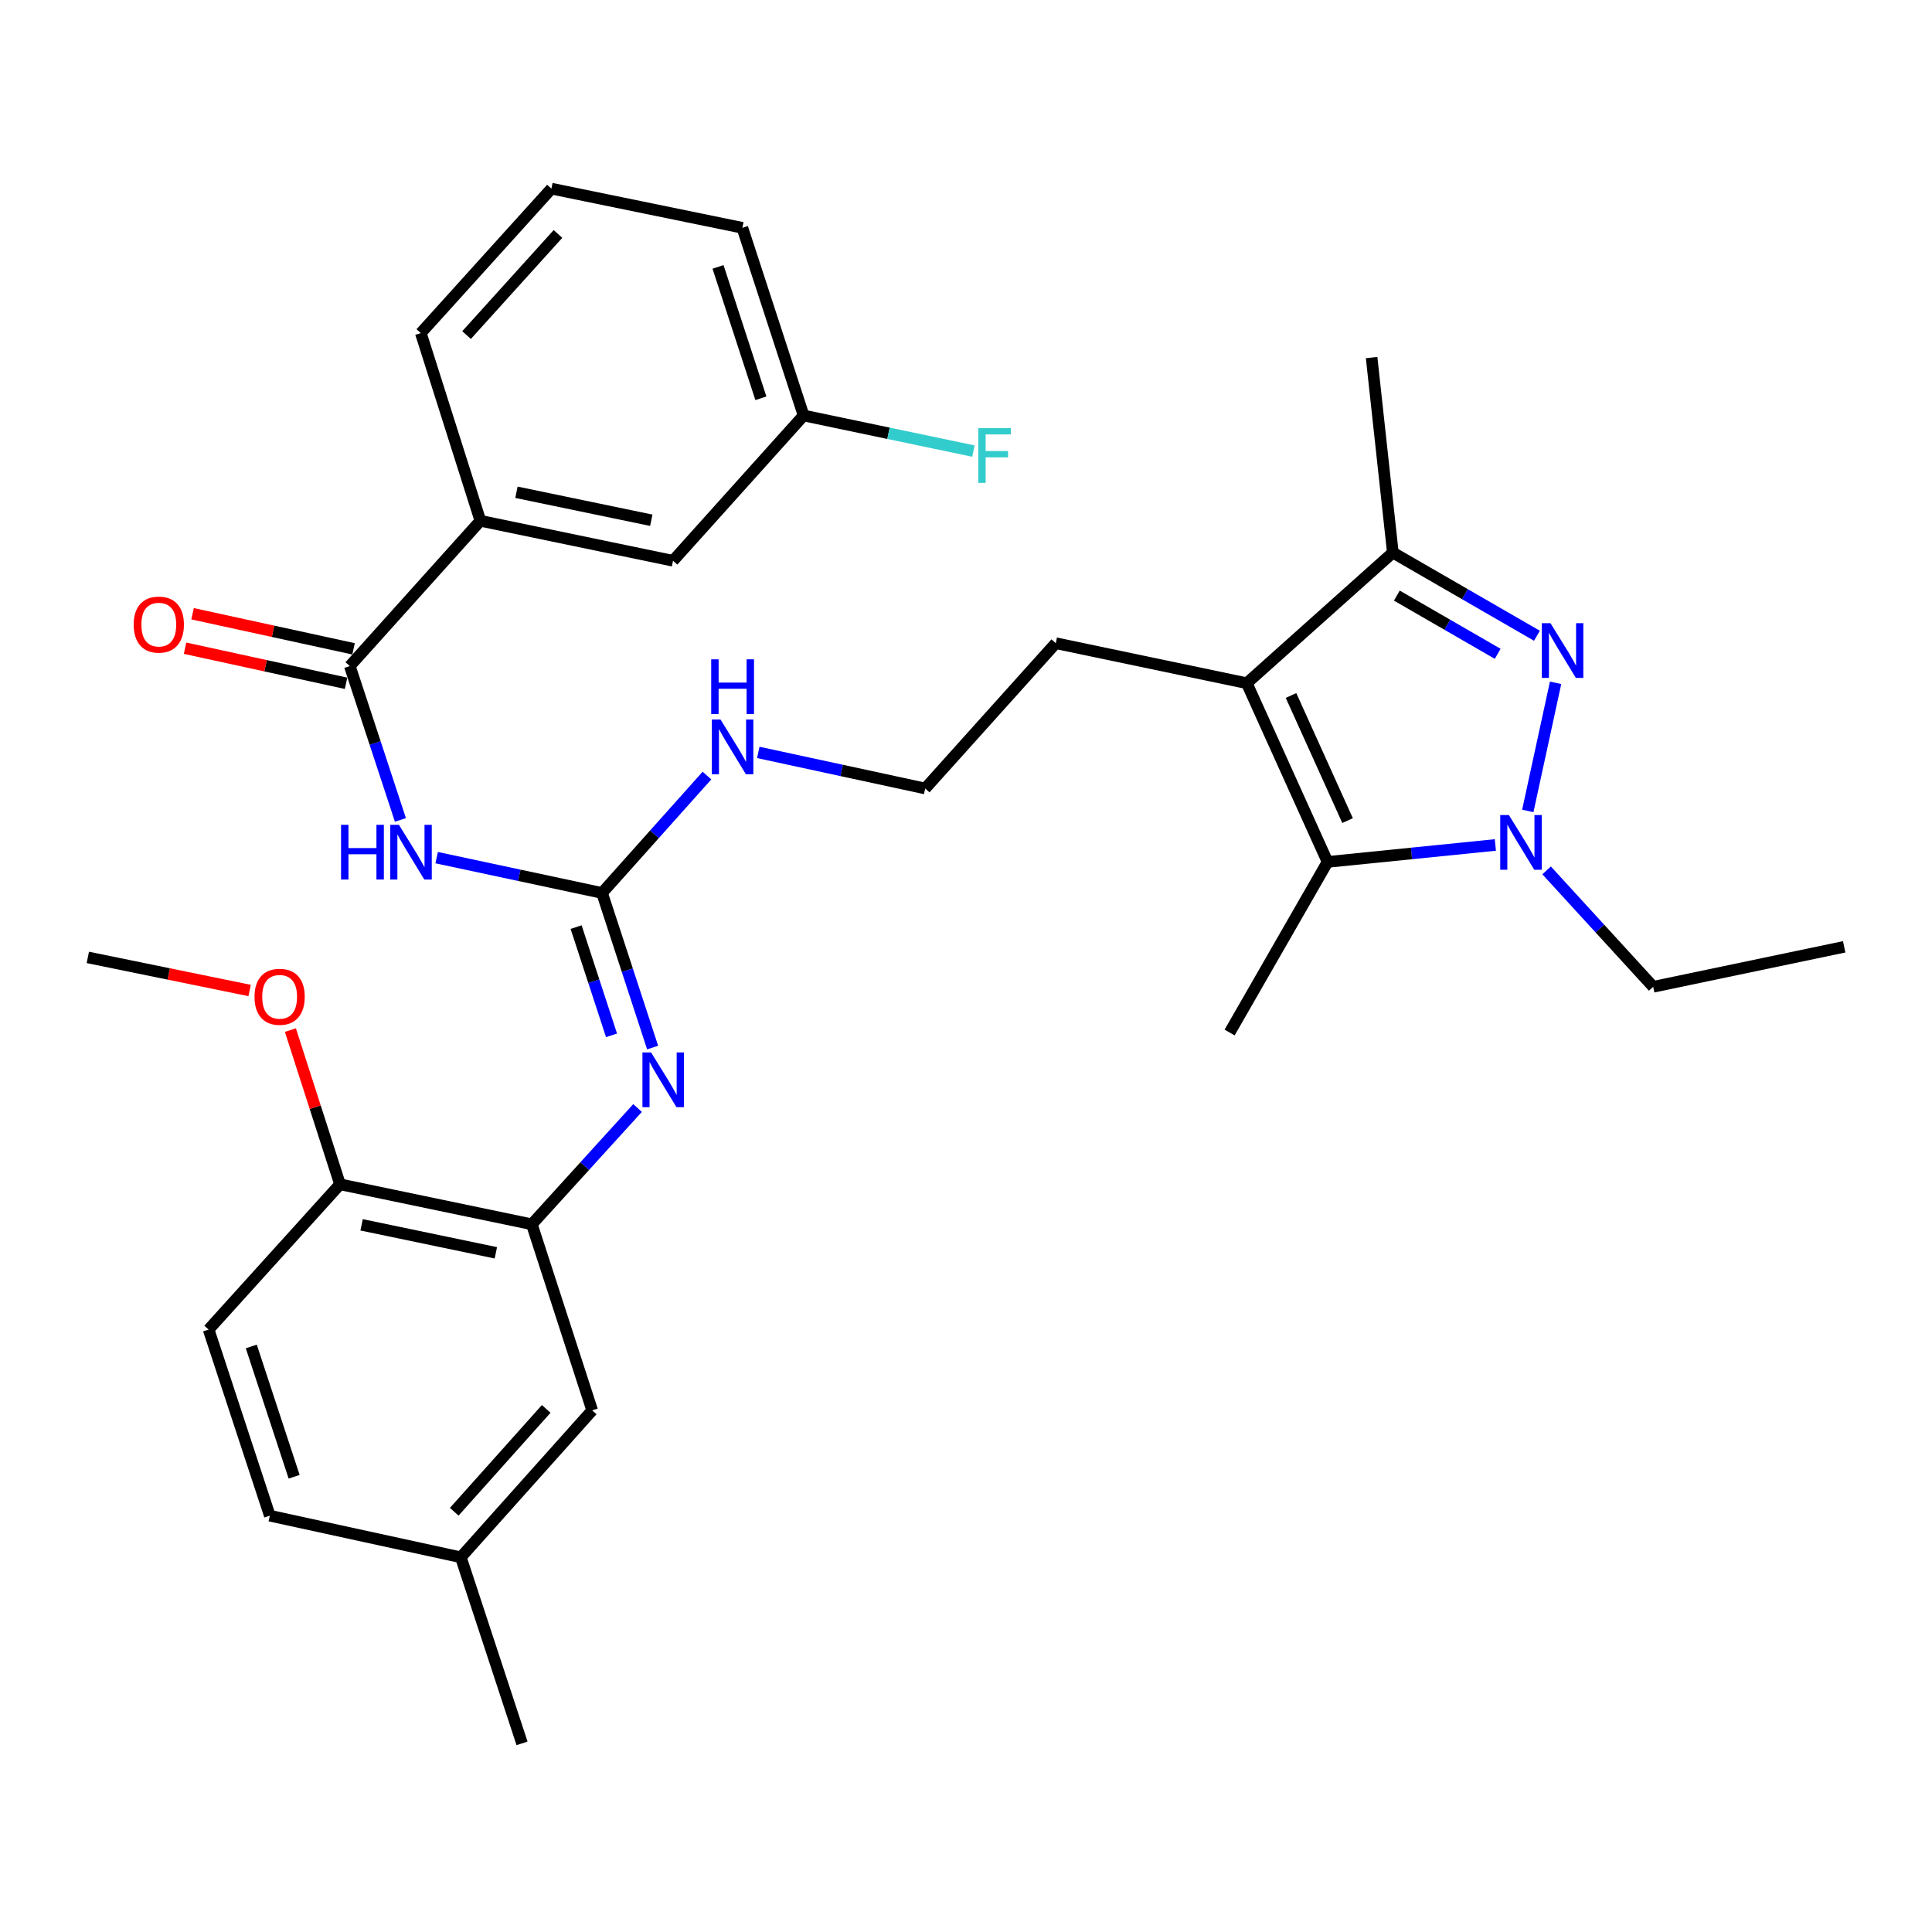 <?xml version='1.0' encoding='iso-8859-1'?>
<svg version='1.1' baseProfile='full'
              xmlns='http://www.w3.org/2000/svg'
                      xmlns:rdkit='http://www.rdkit.org/xml'
                      xmlns:xlink='http://www.w3.org/1999/xlink'
                  xml:space='preserve'
width='1000px' height='1000px' viewBox='0 0 1000 1000'>
<!-- END OF HEADER -->
<rect style='opacity:1.0;fill:#FFFFFF;stroke:none' width='1000' height='1000' x='0' y='0'> </rect>
<path class='bond-0' d='M 805.167,353.424 L 790.784,419.741' style='fill:none;fill-rule:evenodd;stroke:#0000FF;stroke-width:6px;stroke-linecap:butt;stroke-linejoin:miter;stroke-opacity:1' />
<path class='bond-4' d='M 795.513,329.062 L 758.225,307.54' style='fill:none;fill-rule:evenodd;stroke:#0000FF;stroke-width:6px;stroke-linecap:butt;stroke-linejoin:miter;stroke-opacity:1' />
<path class='bond-4' d='M 758.225,307.54 L 720.936,286.019' style='fill:none;fill-rule:evenodd;stroke:#000000;stroke-width:6px;stroke-linecap:butt;stroke-linejoin:miter;stroke-opacity:1' />
<path class='bond-4' d='M 775.204,338.412 L 749.102,323.347' style='fill:none;fill-rule:evenodd;stroke:#0000FF;stroke-width:6px;stroke-linecap:butt;stroke-linejoin:miter;stroke-opacity:1' />
<path class='bond-4' d='M 749.102,323.347 L 723,308.282' style='fill:none;fill-rule:evenodd;stroke:#000000;stroke-width:6px;stroke-linecap:butt;stroke-linejoin:miter;stroke-opacity:1' />
<path class='bond-2' d='M 773.999,437.353 L 730.571,441.743' style='fill:none;fill-rule:evenodd;stroke:#0000FF;stroke-width:6px;stroke-linecap:butt;stroke-linejoin:miter;stroke-opacity:1' />
<path class='bond-2' d='M 730.571,441.743 L 687.143,446.132' style='fill:none;fill-rule:evenodd;stroke:#000000;stroke-width:6px;stroke-linecap:butt;stroke-linejoin:miter;stroke-opacity:1' />
<path class='bond-18' d='M 800.528,450.513 L 828.11,480.64' style='fill:none;fill-rule:evenodd;stroke:#0000FF;stroke-width:6px;stroke-linecap:butt;stroke-linejoin:miter;stroke-opacity:1' />
<path class='bond-18' d='M 828.11,480.64 L 855.692,510.767' style='fill:none;fill-rule:evenodd;stroke:#000000;stroke-width:6px;stroke-linecap:butt;stroke-linejoin:miter;stroke-opacity:1' />
<path class='bond-1' d='M 645.33,353.625 L 720.936,286.019' style='fill:none;fill-rule:evenodd;stroke:#000000;stroke-width:6px;stroke-linecap:butt;stroke-linejoin:miter;stroke-opacity:1' />
<path class='bond-16' d='M 645.33,353.625 L 546.466,332.922' style='fill:none;fill-rule:evenodd;stroke:#000000;stroke-width:6px;stroke-linecap:butt;stroke-linejoin:miter;stroke-opacity:1' />
<path class='bond-32' d='M 645.33,353.625 L 687.143,446.132' style='fill:none;fill-rule:evenodd;stroke:#000000;stroke-width:6px;stroke-linecap:butt;stroke-linejoin:miter;stroke-opacity:1' />
<path class='bond-32' d='M 668.232,359.985 L 697.501,424.739' style='fill:none;fill-rule:evenodd;stroke:#000000;stroke-width:6px;stroke-linecap:butt;stroke-linejoin:miter;stroke-opacity:1' />
<path class='bond-20' d='M 687.143,446.132 L 636.449,534.432' style='fill:none;fill-rule:evenodd;stroke:#000000;stroke-width:6px;stroke-linecap:butt;stroke-linejoin:miter;stroke-opacity:1' />
<path class='bond-3' d='M 226.013,443.916 L 268.811,453.054' style='fill:none;fill-rule:evenodd;stroke:#0000FF;stroke-width:6px;stroke-linecap:butt;stroke-linejoin:miter;stroke-opacity:1' />
<path class='bond-3' d='M 268.811,453.054 L 311.61,462.192' style='fill:none;fill-rule:evenodd;stroke:#000000;stroke-width:6px;stroke-linecap:butt;stroke-linejoin:miter;stroke-opacity:1' />
<path class='bond-6' d='M 207.255,424.388 L 194.158,384.571' style='fill:none;fill-rule:evenodd;stroke:#0000FF;stroke-width:6px;stroke-linecap:butt;stroke-linejoin:miter;stroke-opacity:1' />
<path class='bond-6' d='M 194.158,384.571 L 181.062,344.754' style='fill:none;fill-rule:evenodd;stroke:#000000;stroke-width:6px;stroke-linecap:butt;stroke-linejoin:miter;stroke-opacity:1' />
<path class='bond-25' d='M 720.936,286.019 L 709.945,185.067' style='fill:none;fill-rule:evenodd;stroke:#000000;stroke-width:6px;stroke-linecap:butt;stroke-linejoin:miter;stroke-opacity:1' />
<path class='bond-5' d='M 311.61,462.192 L 338.765,431.811' style='fill:none;fill-rule:evenodd;stroke:#000000;stroke-width:6px;stroke-linecap:butt;stroke-linejoin:miter;stroke-opacity:1' />
<path class='bond-5' d='M 338.765,431.811 L 365.92,401.429' style='fill:none;fill-rule:evenodd;stroke:#0000FF;stroke-width:6px;stroke-linecap:butt;stroke-linejoin:miter;stroke-opacity:1' />
<path class='bond-7' d='M 311.61,462.192 L 324.703,502.202' style='fill:none;fill-rule:evenodd;stroke:#000000;stroke-width:6px;stroke-linecap:butt;stroke-linejoin:miter;stroke-opacity:1' />
<path class='bond-7' d='M 324.703,502.202 L 337.797,542.213' style='fill:none;fill-rule:evenodd;stroke:#0000FF;stroke-width:6px;stroke-linecap:butt;stroke-linejoin:miter;stroke-opacity:1' />
<path class='bond-7' d='M 298.193,479.871 L 307.358,507.879' style='fill:none;fill-rule:evenodd;stroke:#000000;stroke-width:6px;stroke-linecap:butt;stroke-linejoin:miter;stroke-opacity:1' />
<path class='bond-7' d='M 307.358,507.879 L 316.524,535.886' style='fill:none;fill-rule:evenodd;stroke:#0000FF;stroke-width:6px;stroke-linecap:butt;stroke-linejoin:miter;stroke-opacity:1' />
<path class='bond-9' d='M 181.062,344.754 L 248.647,269.564' style='fill:none;fill-rule:evenodd;stroke:#000000;stroke-width:6px;stroke-linecap:butt;stroke-linejoin:miter;stroke-opacity:1' />
<path class='bond-11' d='M 183.005,335.838 L 141.338,326.758' style='fill:none;fill-rule:evenodd;stroke:#000000;stroke-width:6px;stroke-linecap:butt;stroke-linejoin:miter;stroke-opacity:1' />
<path class='bond-11' d='M 141.338,326.758 L 99.67,317.677' style='fill:none;fill-rule:evenodd;stroke:#FF0000;stroke-width:6px;stroke-linecap:butt;stroke-linejoin:miter;stroke-opacity:1' />
<path class='bond-11' d='M 179.119,353.669 L 137.452,344.589' style='fill:none;fill-rule:evenodd;stroke:#000000;stroke-width:6px;stroke-linecap:butt;stroke-linejoin:miter;stroke-opacity:1' />
<path class='bond-11' d='M 137.452,344.589 L 95.784,335.509' style='fill:none;fill-rule:evenodd;stroke:#FF0000;stroke-width:6px;stroke-linecap:butt;stroke-linejoin:miter;stroke-opacity:1' />
<path class='bond-8' d='M 329.997,573.507 L 302.634,603.599' style='fill:none;fill-rule:evenodd;stroke:#0000FF;stroke-width:6px;stroke-linecap:butt;stroke-linejoin:miter;stroke-opacity:1' />
<path class='bond-8' d='M 302.634,603.599 L 275.272,633.691' style='fill:none;fill-rule:evenodd;stroke:#000000;stroke-width:6px;stroke-linecap:butt;stroke-linejoin:miter;stroke-opacity:1' />
<path class='bond-10' d='M 275.272,633.691 L 175.992,612.998' style='fill:none;fill-rule:evenodd;stroke:#000000;stroke-width:6px;stroke-linecap:butt;stroke-linejoin:miter;stroke-opacity:1' />
<path class='bond-10' d='M 256.656,648.453 L 187.16,633.968' style='fill:none;fill-rule:evenodd;stroke:#000000;stroke-width:6px;stroke-linecap:butt;stroke-linejoin:miter;stroke-opacity:1' />
<path class='bond-12' d='M 275.272,633.691 L 306.52,730.01' style='fill:none;fill-rule:evenodd;stroke:#000000;stroke-width:6px;stroke-linecap:butt;stroke-linejoin:miter;stroke-opacity:1' />
<path class='bond-13' d='M 248.647,269.564 L 348.353,290.257' style='fill:none;fill-rule:evenodd;stroke:#000000;stroke-width:6px;stroke-linecap:butt;stroke-linejoin:miter;stroke-opacity:1' />
<path class='bond-13' d='M 267.312,254.799 L 337.106,269.284' style='fill:none;fill-rule:evenodd;stroke:#000000;stroke-width:6px;stroke-linecap:butt;stroke-linejoin:miter;stroke-opacity:1' />
<path class='bond-26' d='M 248.647,269.564 L 217.815,172.403' style='fill:none;fill-rule:evenodd;stroke:#000000;stroke-width:6px;stroke-linecap:butt;stroke-linejoin:miter;stroke-opacity:1' />
<path class='bond-15' d='M 175.992,612.998 L 107.981,688.177' style='fill:none;fill-rule:evenodd;stroke:#000000;stroke-width:6px;stroke-linecap:butt;stroke-linejoin:miter;stroke-opacity:1' />
<path class='bond-24' d='M 175.992,612.998 L 163.149,573.083' style='fill:none;fill-rule:evenodd;stroke:#000000;stroke-width:6px;stroke-linecap:butt;stroke-linejoin:miter;stroke-opacity:1' />
<path class='bond-24' d='M 163.149,573.083 L 150.305,533.168' style='fill:none;fill-rule:evenodd;stroke:#FF0000;stroke-width:6px;stroke-linecap:butt;stroke-linejoin:miter;stroke-opacity:1' />
<path class='bond-19' d='M 306.52,730.01 L 238.519,806.052' style='fill:none;fill-rule:evenodd;stroke:#000000;stroke-width:6px;stroke-linecap:butt;stroke-linejoin:miter;stroke-opacity:1' />
<path class='bond-19' d='M 282.716,729.251 L 235.115,782.48' style='fill:none;fill-rule:evenodd;stroke:#000000;stroke-width:6px;stroke-linecap:butt;stroke-linejoin:miter;stroke-opacity:1' />
<path class='bond-17' d='M 348.353,290.257 L 415.939,215.057' style='fill:none;fill-rule:evenodd;stroke:#000000;stroke-width:6px;stroke-linecap:butt;stroke-linejoin:miter;stroke-opacity:1' />
<path class='bond-14' d='M 392.485,389.449 L 435.683,398.785' style='fill:none;fill-rule:evenodd;stroke:#0000FF;stroke-width:6px;stroke-linecap:butt;stroke-linejoin:miter;stroke-opacity:1' />
<path class='bond-14' d='M 435.683,398.785 L 478.881,408.122' style='fill:none;fill-rule:evenodd;stroke:#000000;stroke-width:6px;stroke-linecap:butt;stroke-linejoin:miter;stroke-opacity:1' />
<path class='bond-33' d='M 107.981,688.177 L 139.655,784.517' style='fill:none;fill-rule:evenodd;stroke:#000000;stroke-width:6px;stroke-linecap:butt;stroke-linejoin:miter;stroke-opacity:1' />
<path class='bond-33' d='M 130.069,696.928 L 152.241,764.366' style='fill:none;fill-rule:evenodd;stroke:#000000;stroke-width:6px;stroke-linecap:butt;stroke-linejoin:miter;stroke-opacity:1' />
<path class='bond-23' d='M 546.466,332.922 L 478.881,408.122' style='fill:none;fill-rule:evenodd;stroke:#000000;stroke-width:6px;stroke-linecap:butt;stroke-linejoin:miter;stroke-opacity:1' />
<path class='bond-22' d='M 415.939,215.057 L 459.888,224.267' style='fill:none;fill-rule:evenodd;stroke:#000000;stroke-width:6px;stroke-linecap:butt;stroke-linejoin:miter;stroke-opacity:1' />
<path class='bond-22' d='M 459.888,224.267 L 503.838,233.478' style='fill:none;fill-rule:evenodd;stroke:#33CCCC;stroke-width:6px;stroke-linecap:butt;stroke-linejoin:miter;stroke-opacity:1' />
<path class='bond-34' d='M 415.939,215.057 L 384.245,117.917' style='fill:none;fill-rule:evenodd;stroke:#000000;stroke-width:6px;stroke-linecap:butt;stroke-linejoin:miter;stroke-opacity:1' />
<path class='bond-34' d='M 393.835,206.147 L 371.649,138.149' style='fill:none;fill-rule:evenodd;stroke:#000000;stroke-width:6px;stroke-linecap:butt;stroke-linejoin:miter;stroke-opacity:1' />
<path class='bond-31' d='M 855.692,510.767 L 954.545,490.074' style='fill:none;fill-rule:evenodd;stroke:#000000;stroke-width:6px;stroke-linecap:butt;stroke-linejoin:miter;stroke-opacity:1' />
<path class='bond-21' d='M 238.519,806.052 L 139.655,784.517' style='fill:none;fill-rule:evenodd;stroke:#000000;stroke-width:6px;stroke-linecap:butt;stroke-linejoin:miter;stroke-opacity:1' />
<path class='bond-29' d='M 238.519,806.052 L 270.203,902.361' style='fill:none;fill-rule:evenodd;stroke:#000000;stroke-width:6px;stroke-linecap:butt;stroke-linejoin:miter;stroke-opacity:1' />
<path class='bond-30' d='M 129.201,512.68 L 87.328,504.114' style='fill:none;fill-rule:evenodd;stroke:#FF0000;stroke-width:6px;stroke-linecap:butt;stroke-linejoin:miter;stroke-opacity:1' />
<path class='bond-30' d='M 87.328,504.114 L 45.455,495.549' style='fill:none;fill-rule:evenodd;stroke:#000000;stroke-width:6px;stroke-linecap:butt;stroke-linejoin:miter;stroke-opacity:1' />
<path class='bond-27' d='M 217.815,172.403 L 285.411,97.639' style='fill:none;fill-rule:evenodd;stroke:#000000;stroke-width:6px;stroke-linecap:butt;stroke-linejoin:miter;stroke-opacity:1' />
<path class='bond-27' d='M 241.492,173.428 L 288.809,121.093' style='fill:none;fill-rule:evenodd;stroke:#000000;stroke-width:6px;stroke-linecap:butt;stroke-linejoin:miter;stroke-opacity:1' />
<path class='bond-28' d='M 285.411,97.639 L 384.245,117.917' style='fill:none;fill-rule:evenodd;stroke:#000000;stroke-width:6px;stroke-linecap:butt;stroke-linejoin:miter;stroke-opacity:1' />
<path  class='atom-0' d='M 802.529 322.564
L 811.809 337.564
Q 812.729 339.044, 814.209 341.724
Q 815.689 344.404, 815.769 344.564
L 815.769 322.564
L 819.529 322.564
L 819.529 350.884
L 815.649 350.884
L 805.689 334.484
Q 804.529 332.564, 803.289 330.364
Q 802.089 328.164, 801.729 327.484
L 801.729 350.884
L 798.049 350.884
L 798.049 322.564
L 802.529 322.564
' fill='#0000FF'/>
<path  class='atom-1' d='M 780.994 421.854
L 790.274 436.854
Q 791.194 438.334, 792.674 441.014
Q 794.154 443.694, 794.234 443.854
L 794.234 421.854
L 797.994 421.854
L 797.994 450.174
L 794.114 450.174
L 784.154 433.774
Q 782.994 431.854, 781.754 429.654
Q 780.554 427.454, 780.194 426.774
L 780.194 450.174
L 776.514 450.174
L 776.514 421.854
L 780.994 421.854
' fill='#0000FF'/>
<path  class='atom-4' d='M 176.526 426.923
L 180.366 426.923
L 180.366 438.963
L 194.846 438.963
L 194.846 426.923
L 198.686 426.923
L 198.686 455.243
L 194.846 455.243
L 194.846 442.163
L 180.366 442.163
L 180.366 455.243
L 176.526 455.243
L 176.526 426.923
' fill='#0000FF'/>
<path  class='atom-4' d='M 206.486 426.923
L 215.766 441.923
Q 216.686 443.403, 218.166 446.083
Q 219.646 448.763, 219.726 448.923
L 219.726 426.923
L 223.486 426.923
L 223.486 455.243
L 219.606 455.243
L 209.646 438.843
Q 208.486 436.923, 207.246 434.723
Q 206.046 432.523, 205.686 431.843
L 205.686 455.243
L 202.006 455.243
L 202.006 426.923
L 206.486 426.923
' fill='#0000FF'/>
<path  class='atom-8' d='M 337.003 544.757
L 346.283 559.757
Q 347.203 561.237, 348.683 563.917
Q 350.163 566.597, 350.243 566.757
L 350.243 544.757
L 354.003 544.757
L 354.003 573.077
L 350.123 573.077
L 340.163 556.677
Q 339.003 554.757, 337.763 552.557
Q 336.563 550.357, 336.203 549.677
L 336.203 573.077
L 332.523 573.077
L 332.523 544.757
L 337.003 544.757
' fill='#0000FF'/>
<path  class='atom-12' d='M 69.198 323.289
Q 69.198 316.489, 72.558 312.689
Q 75.918 308.889, 82.198 308.889
Q 88.478 308.889, 91.838 312.689
Q 95.198 316.489, 95.198 323.289
Q 95.198 330.169, 91.798 334.089
Q 88.398 337.969, 82.198 337.969
Q 75.958 337.969, 72.558 334.089
Q 69.198 330.209, 69.198 323.289
M 82.198 334.769
Q 86.518 334.769, 88.838 331.889
Q 91.198 328.969, 91.198 323.289
Q 91.198 317.729, 88.838 314.929
Q 86.518 312.089, 82.198 312.089
Q 77.878 312.089, 75.518 314.889
Q 73.198 317.689, 73.198 323.289
Q 73.198 329.009, 75.518 331.889
Q 77.878 334.769, 82.198 334.769
' fill='#FF0000'/>
<path  class='atom-15' d='M 372.935 372.417
L 382.215 387.417
Q 383.135 388.897, 384.615 391.577
Q 386.095 394.257, 386.175 394.417
L 386.175 372.417
L 389.935 372.417
L 389.935 400.737
L 386.055 400.737
L 376.095 384.337
Q 374.935 382.417, 373.695 380.217
Q 372.495 378.017, 372.135 377.337
L 372.135 400.737
L 368.455 400.737
L 368.455 372.417
L 372.935 372.417
' fill='#0000FF'/>
<path  class='atom-15' d='M 368.115 341.265
L 371.955 341.265
L 371.955 353.305
L 386.435 353.305
L 386.435 341.265
L 390.275 341.265
L 390.275 369.585
L 386.435 369.585
L 386.435 356.505
L 371.955 356.505
L 371.955 369.585
L 368.115 369.585
L 368.115 341.265
' fill='#0000FF'/>
<path  class='atom-23' d='M 506.362 221.611
L 523.202 221.611
L 523.202 224.851
L 510.162 224.851
L 510.162 233.451
L 521.762 233.451
L 521.762 236.731
L 510.162 236.731
L 510.162 249.931
L 506.362 249.931
L 506.362 221.611
' fill='#33CCCC'/>
<path  class='atom-25' d='M 131.734 515.937
Q 131.734 509.137, 135.094 505.337
Q 138.454 501.537, 144.734 501.537
Q 151.014 501.537, 154.374 505.337
Q 157.734 509.137, 157.734 515.937
Q 157.734 522.817, 154.334 526.737
Q 150.934 530.617, 144.734 530.617
Q 138.494 530.617, 135.094 526.737
Q 131.734 522.857, 131.734 515.937
M 144.734 527.417
Q 149.054 527.417, 151.374 524.537
Q 153.734 521.617, 153.734 515.937
Q 153.734 510.377, 151.374 507.577
Q 149.054 504.737, 144.734 504.737
Q 140.414 504.737, 138.054 507.537
Q 135.734 510.337, 135.734 515.937
Q 135.734 521.657, 138.054 524.537
Q 140.414 527.417, 144.734 527.417
' fill='#FF0000'/>
</svg>
